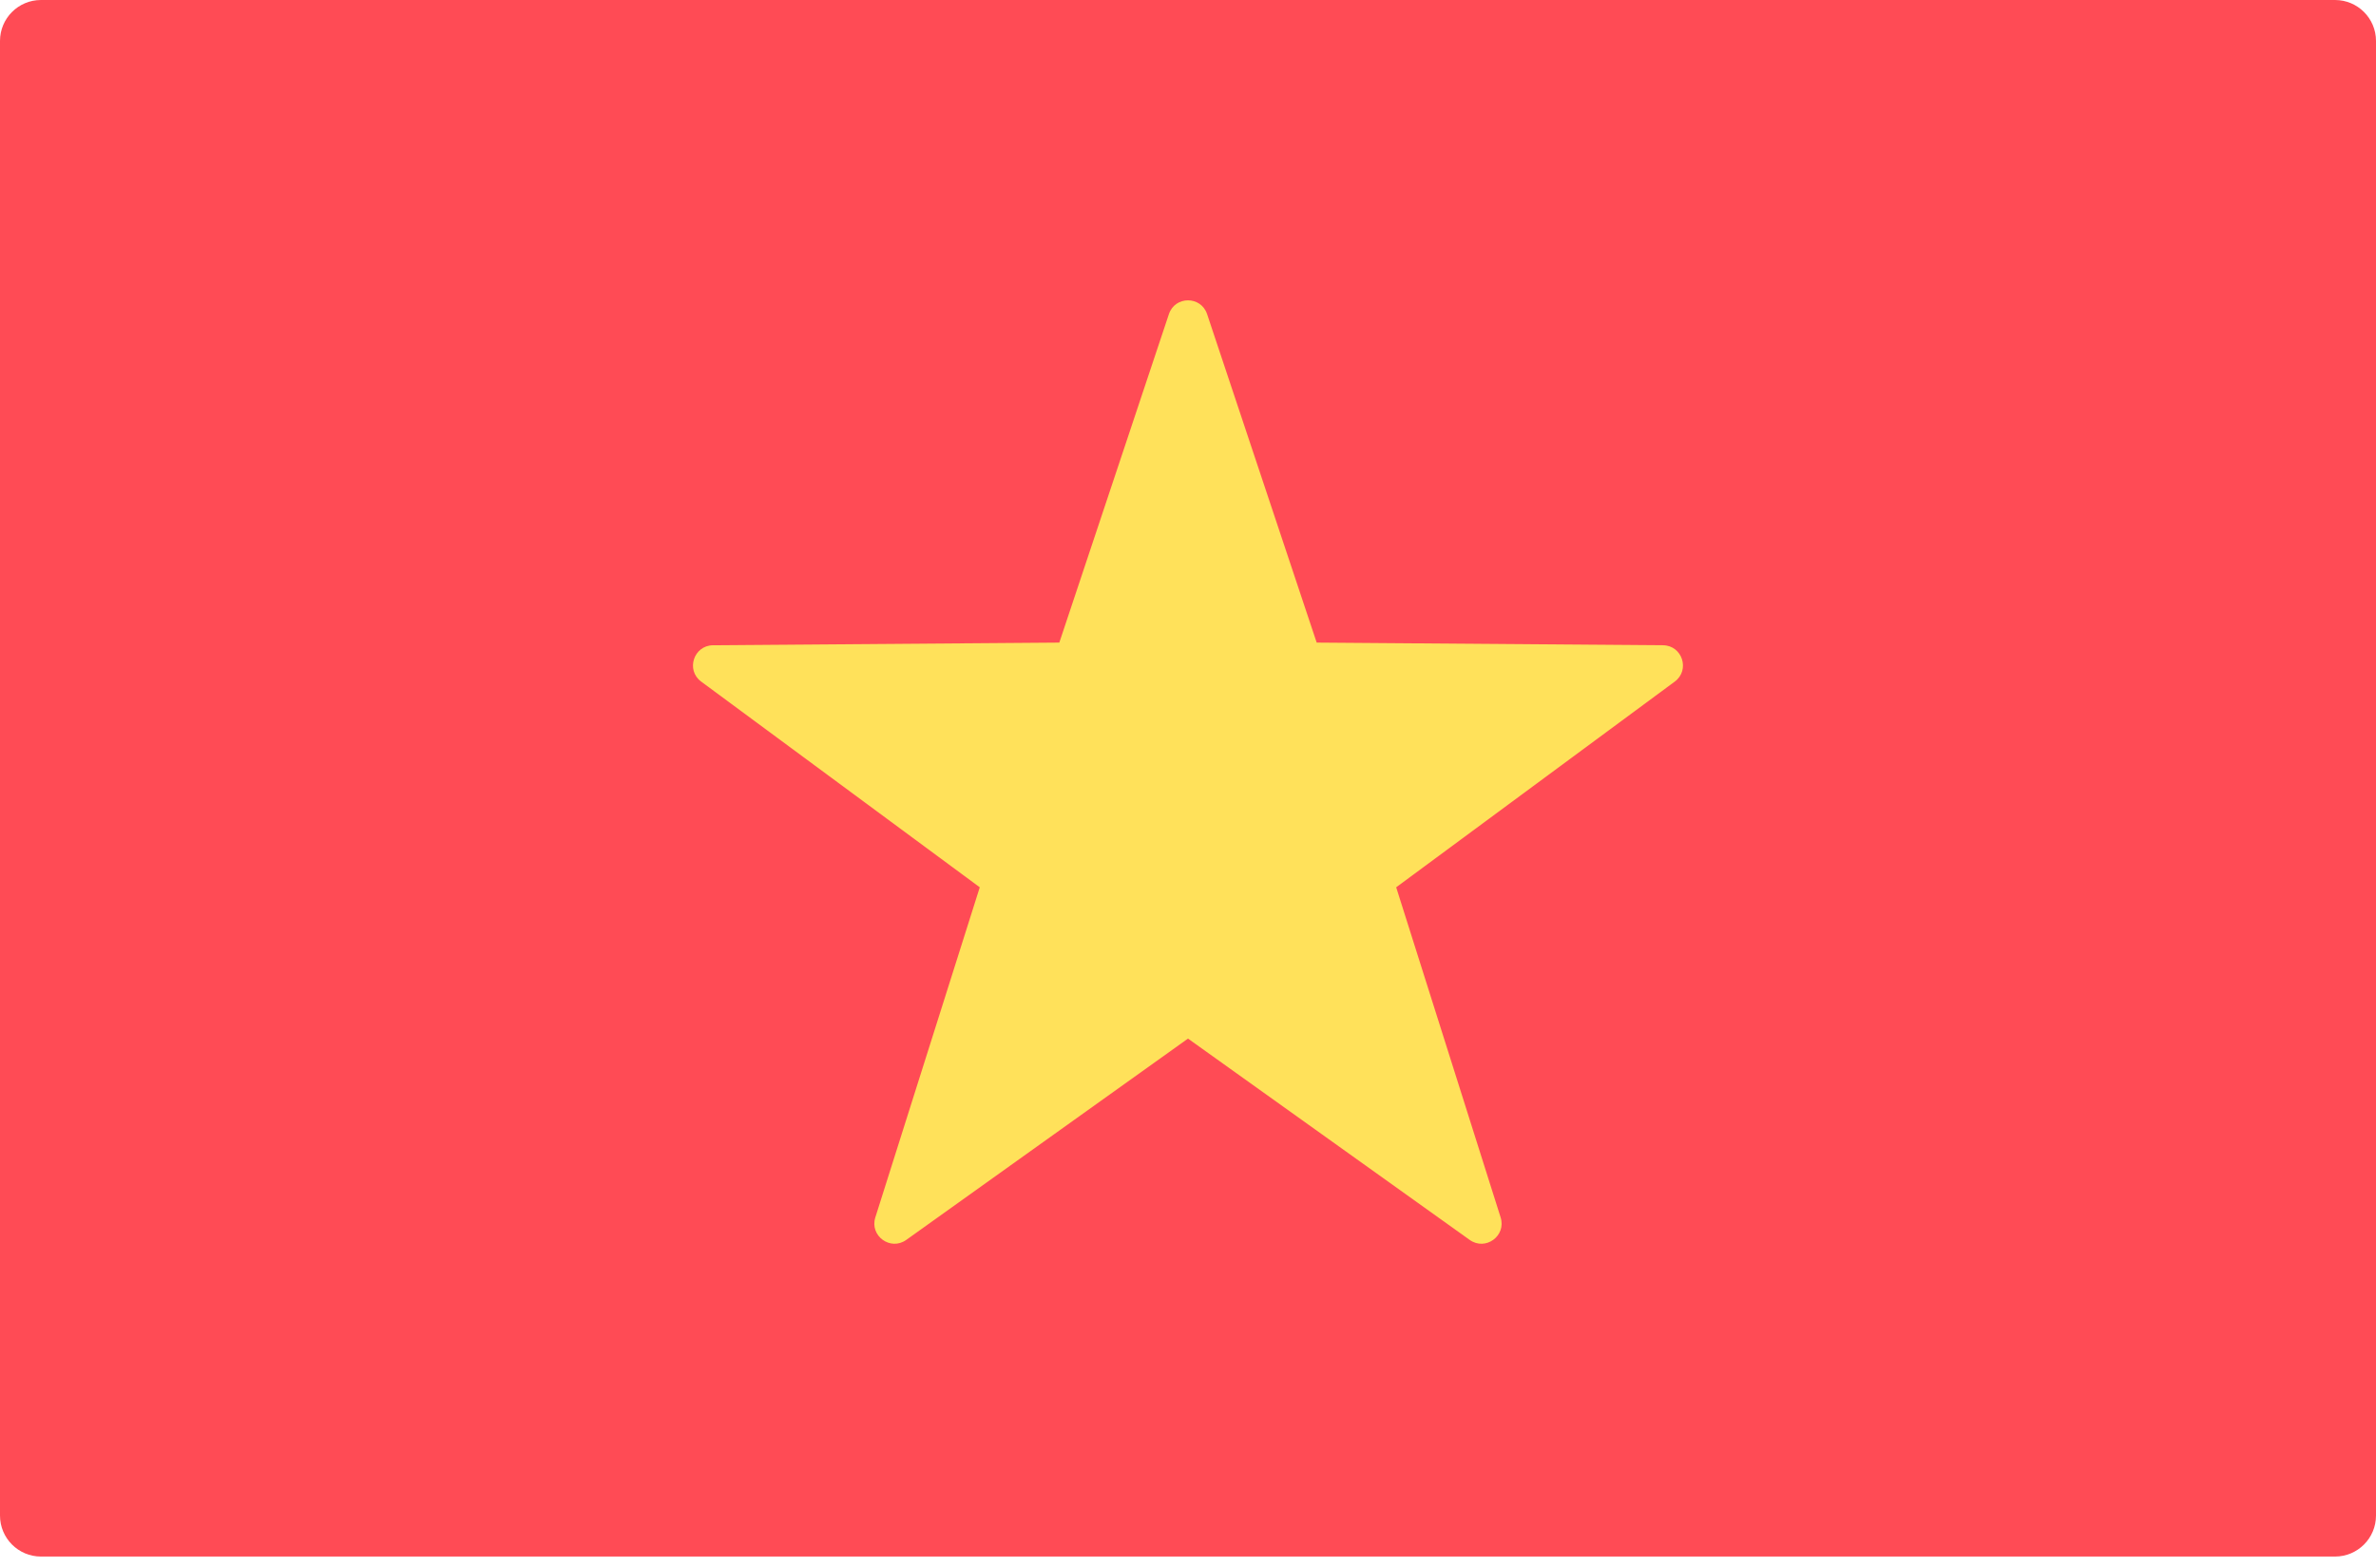 <svg width="50" height="33" viewBox="0 0 50 33" fill="none" xmlns="http://www.w3.org/2000/svg">
<g clip-path="url(#clip0_203_58)">
<path d="M49.138 32.759H0.862C0.386 32.759 0 32.373 0 31.896V0.862C0 0.386 0.386 0 0.862 0H49.138C49.614 0 50 0.386 50 0.862V31.896C50 32.373 49.614 32.759 49.138 32.759Z" fill="#FF4B55"/>
<path d="M25.402 6.611L27.708 13.524L34.995 13.58C35.402 13.583 35.571 14.103 35.243 14.345L29.381 18.674L31.579 25.622C31.702 26.011 31.26 26.332 30.928 26.095L25 21.858L19.071 26.095C18.74 26.332 18.297 26.011 18.42 25.622L20.618 18.674L14.756 14.345C14.428 14.104 14.597 13.583 15.005 13.58L22.292 13.524L24.598 6.611C24.727 6.224 25.273 6.224 25.402 6.611Z" fill="#FFE15A"/>
</g>
<defs>
<clipPath id="clip0_203_58">
<rect width="50" height="33" fill="white"/>
</clipPath>
</defs>
</svg>
